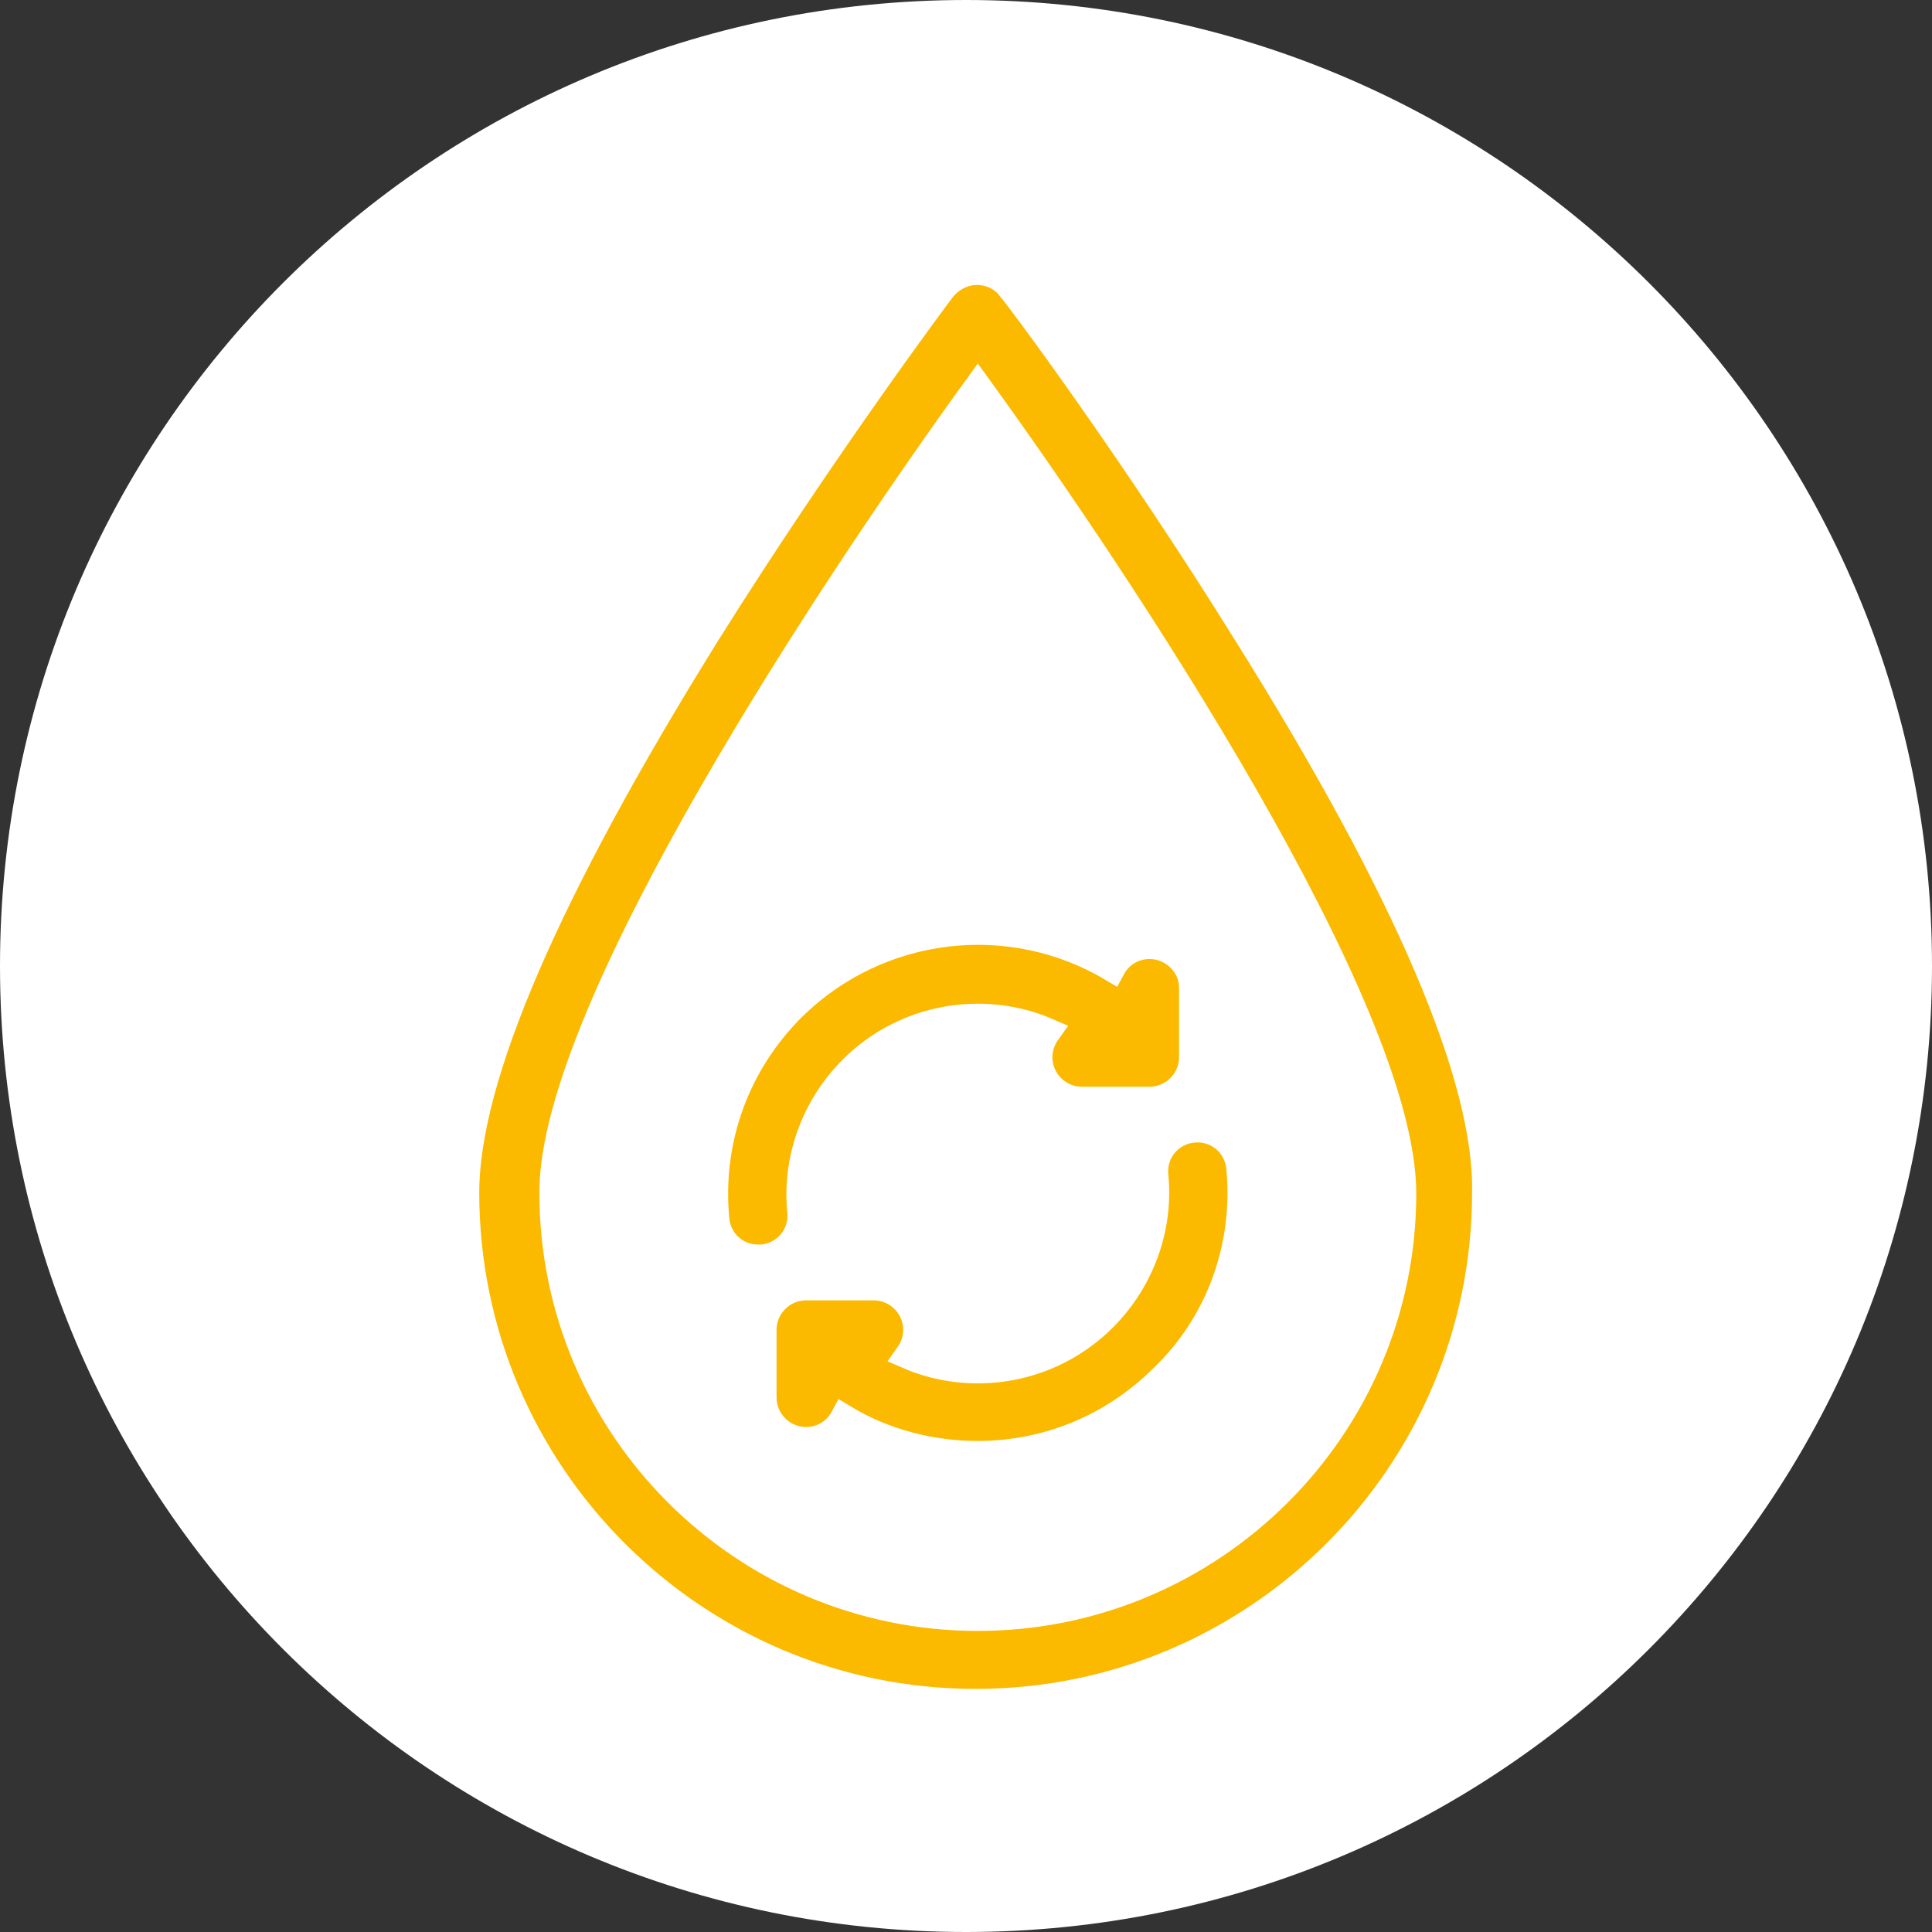<?xml version="1.0" encoding="utf-8"?>
<svg xmlns="http://www.w3.org/2000/svg" xmlns:xlink="http://www.w3.org/1999/xlink" version="1.1" id="Ebene_1" x="0px" y="0px" viewBox="0 0 180 180" style="enable-background:new 0 0 180 180;" xml:space="preserve" width="100" height="100">
<rect x="0" y="0" width="180" height="180" fill="#333333" stroke="none"/>
<style type="text/css">
	.st0{clip-path:url(#SVGID_2_);fill:#FFFFFF;}
	.st1{clip-path:url(#SVGID_2_);fill:#FBBA00;stroke:#FFFFFF;stroke-width:2.5;stroke-miterlimit:10;}
	.st2{clip-path:url(#SVGID_2_);fill:none;stroke:#FFFFFF;stroke-width:0.549;stroke-miterlimit:10;}
	.st3{clip-path:url(#SVGID_2_);fill:none;stroke:#FFFFFF;stroke-width:2;stroke-miterlimit:10;}
</style>
<g>
	<defs>
		<rect id="SVGID_1_" x="0" width="180" height="180"/>
	</defs>
	<clipPath id="SVGID_2_">
		<use xlink:href="#SVGID_1_" style="overflow:visible;"/>
	</clipPath>
	<path class="st0" d="M90,180c49.7,0,90-40.3,90-90S139.7,0,90,0S0,40.3,0,90S40.3,180,90,180"/>
	<path class="st1" d="M116.2,59.1c-10.8-17.4-21.8-32.1-22-32.2c-0.7-1-1.9-1.6-3.2-1.6c-1.2,0-2.4,0.6-3.2,1.6   c-0.1,0.1-11.1,14.8-22,32.2c-14.8,23.8-22.4,41.3-22.4,52c0,26.2,21.3,47.5,47.5,47.5s47.5-21.3,47.5-47.5   C138.6,100.4,131.1,82.9,116.2,59.1 M91.1,150.7c-21.8,0-39.6-17.7-39.6-39.6C51.5,94,77.7,54.5,91.1,36   c13.4,18.5,39.6,58,39.6,75.2C130.7,133,112.9,150.7,91.1,150.7"/>
	<path class="st2" d="M116.2,59.1c-10.8-17.4-21.8-32.1-22-32.2c-0.7-1-1.9-1.6-3.2-1.6c-1.2,0-2.4,0.6-3.2,1.6   c-0.1,0.1-11.1,14.8-22,32.2c-14.8,23.8-22.4,41.3-22.4,52c0,26.2,21.3,47.5,47.5,47.5s47.5-21.3,47.5-47.5   C138.6,100.4,131.1,82.9,116.2,59.1z M91.1,150.7c-21.8,0-39.6-17.7-39.6-39.6C51.5,94,77.7,54.5,91.1,36   c13.4,18.5,39.6,58,39.6,75.2C130.7,133,112.9,150.7,91.1,150.7z"/>
	<path class="st1" d="M115.5,108.8c-0.2-2.2-2.1-3.8-4.3-3.6c-2.2,0.2-3.8,2.1-3.6,4.3c0.5,4.9-1.3,9.8-4.8,13.3   c-4.9,4.9-12.2,6.1-18.2,3.5c0.5-0.7,0.8-1.5,0.8-2.4c0-2.2-1.8-4-4-4h-6.3c-2.2,0-4,1.8-4,4v6.3c0,2.2,1.8,4,4,4   c1.5,0,2.8-0.8,3.5-2.1c3.8,2.3,8.2,3.4,12.5,3.4c6.3,0,12.5-2.4,17.3-7.2C113.6,123.3,116.2,116.1,115.5,108.8"/>
	<path class="st3" d="M115.5,108.8c-0.2-2.2-2.1-3.8-4.3-3.6c-2.2,0.2-3.8,2.1-3.6,4.3c0.5,4.9-1.3,9.8-4.8,13.3   c-4.9,4.9-12.2,6.1-18.2,3.5c0.5-0.7,0.8-1.5,0.8-2.4c0-2.2-1.8-4-4-4h-6.3c-2.2,0-4,1.8-4,4v6.3c0,2.2,1.8,4,4,4   c1.5,0,2.8-0.8,3.5-2.1c3.8,2.3,8.2,3.4,12.5,3.4c6.3,0,12.5-2.4,17.3-7.2C113.6,123.3,116.2,116.1,115.5,108.8z"/>
	<path class="st1" d="M107.1,88.1c-1.5,0-2.8,0.8-3.5,2.1c-9.4-5.6-21.7-4.3-29.8,3.7c-5.2,5.2-7.8,12.3-7.1,19.7   c0.2,2.1,1.9,3.6,3.9,3.6c0.1,0,0.3,0,0.4,0c2.2-0.2,3.8-2.1,3.6-4.3c-0.5-4.9,1.3-9.8,4.8-13.3c4.9-4.9,12.2-6.1,18.2-3.5   c-0.5,0.7-0.8,1.5-0.8,2.4c0,2.2,1.8,4,4,4h6.3c2.2,0,4-1.8,4-4V92C111.1,89.9,109.3,88.1,107.1,88.1"/>
	<path class="st3" d="M107.1,88.1c-1.5,0-2.8,0.8-3.5,2.1c-9.4-5.6-21.7-4.3-29.8,3.7c-5.2,5.2-7.8,12.3-7.1,19.7   c0.2,2.1,1.9,3.6,3.9,3.6c0.1,0,0.3,0,0.4,0c2.2-0.2,3.8-2.1,3.6-4.3c-0.5-4.9,1.3-9.8,4.8-13.3c4.9-4.9,12.2-6.1,18.2-3.5   c-0.5,0.7-0.8,1.5-0.8,2.4c0,2.2,1.8,4,4,4h6.3c2.2,0,4-1.8,4-4V92C111.1,89.9,109.3,88.1,107.1,88.1z"/>
</g>
</svg>
